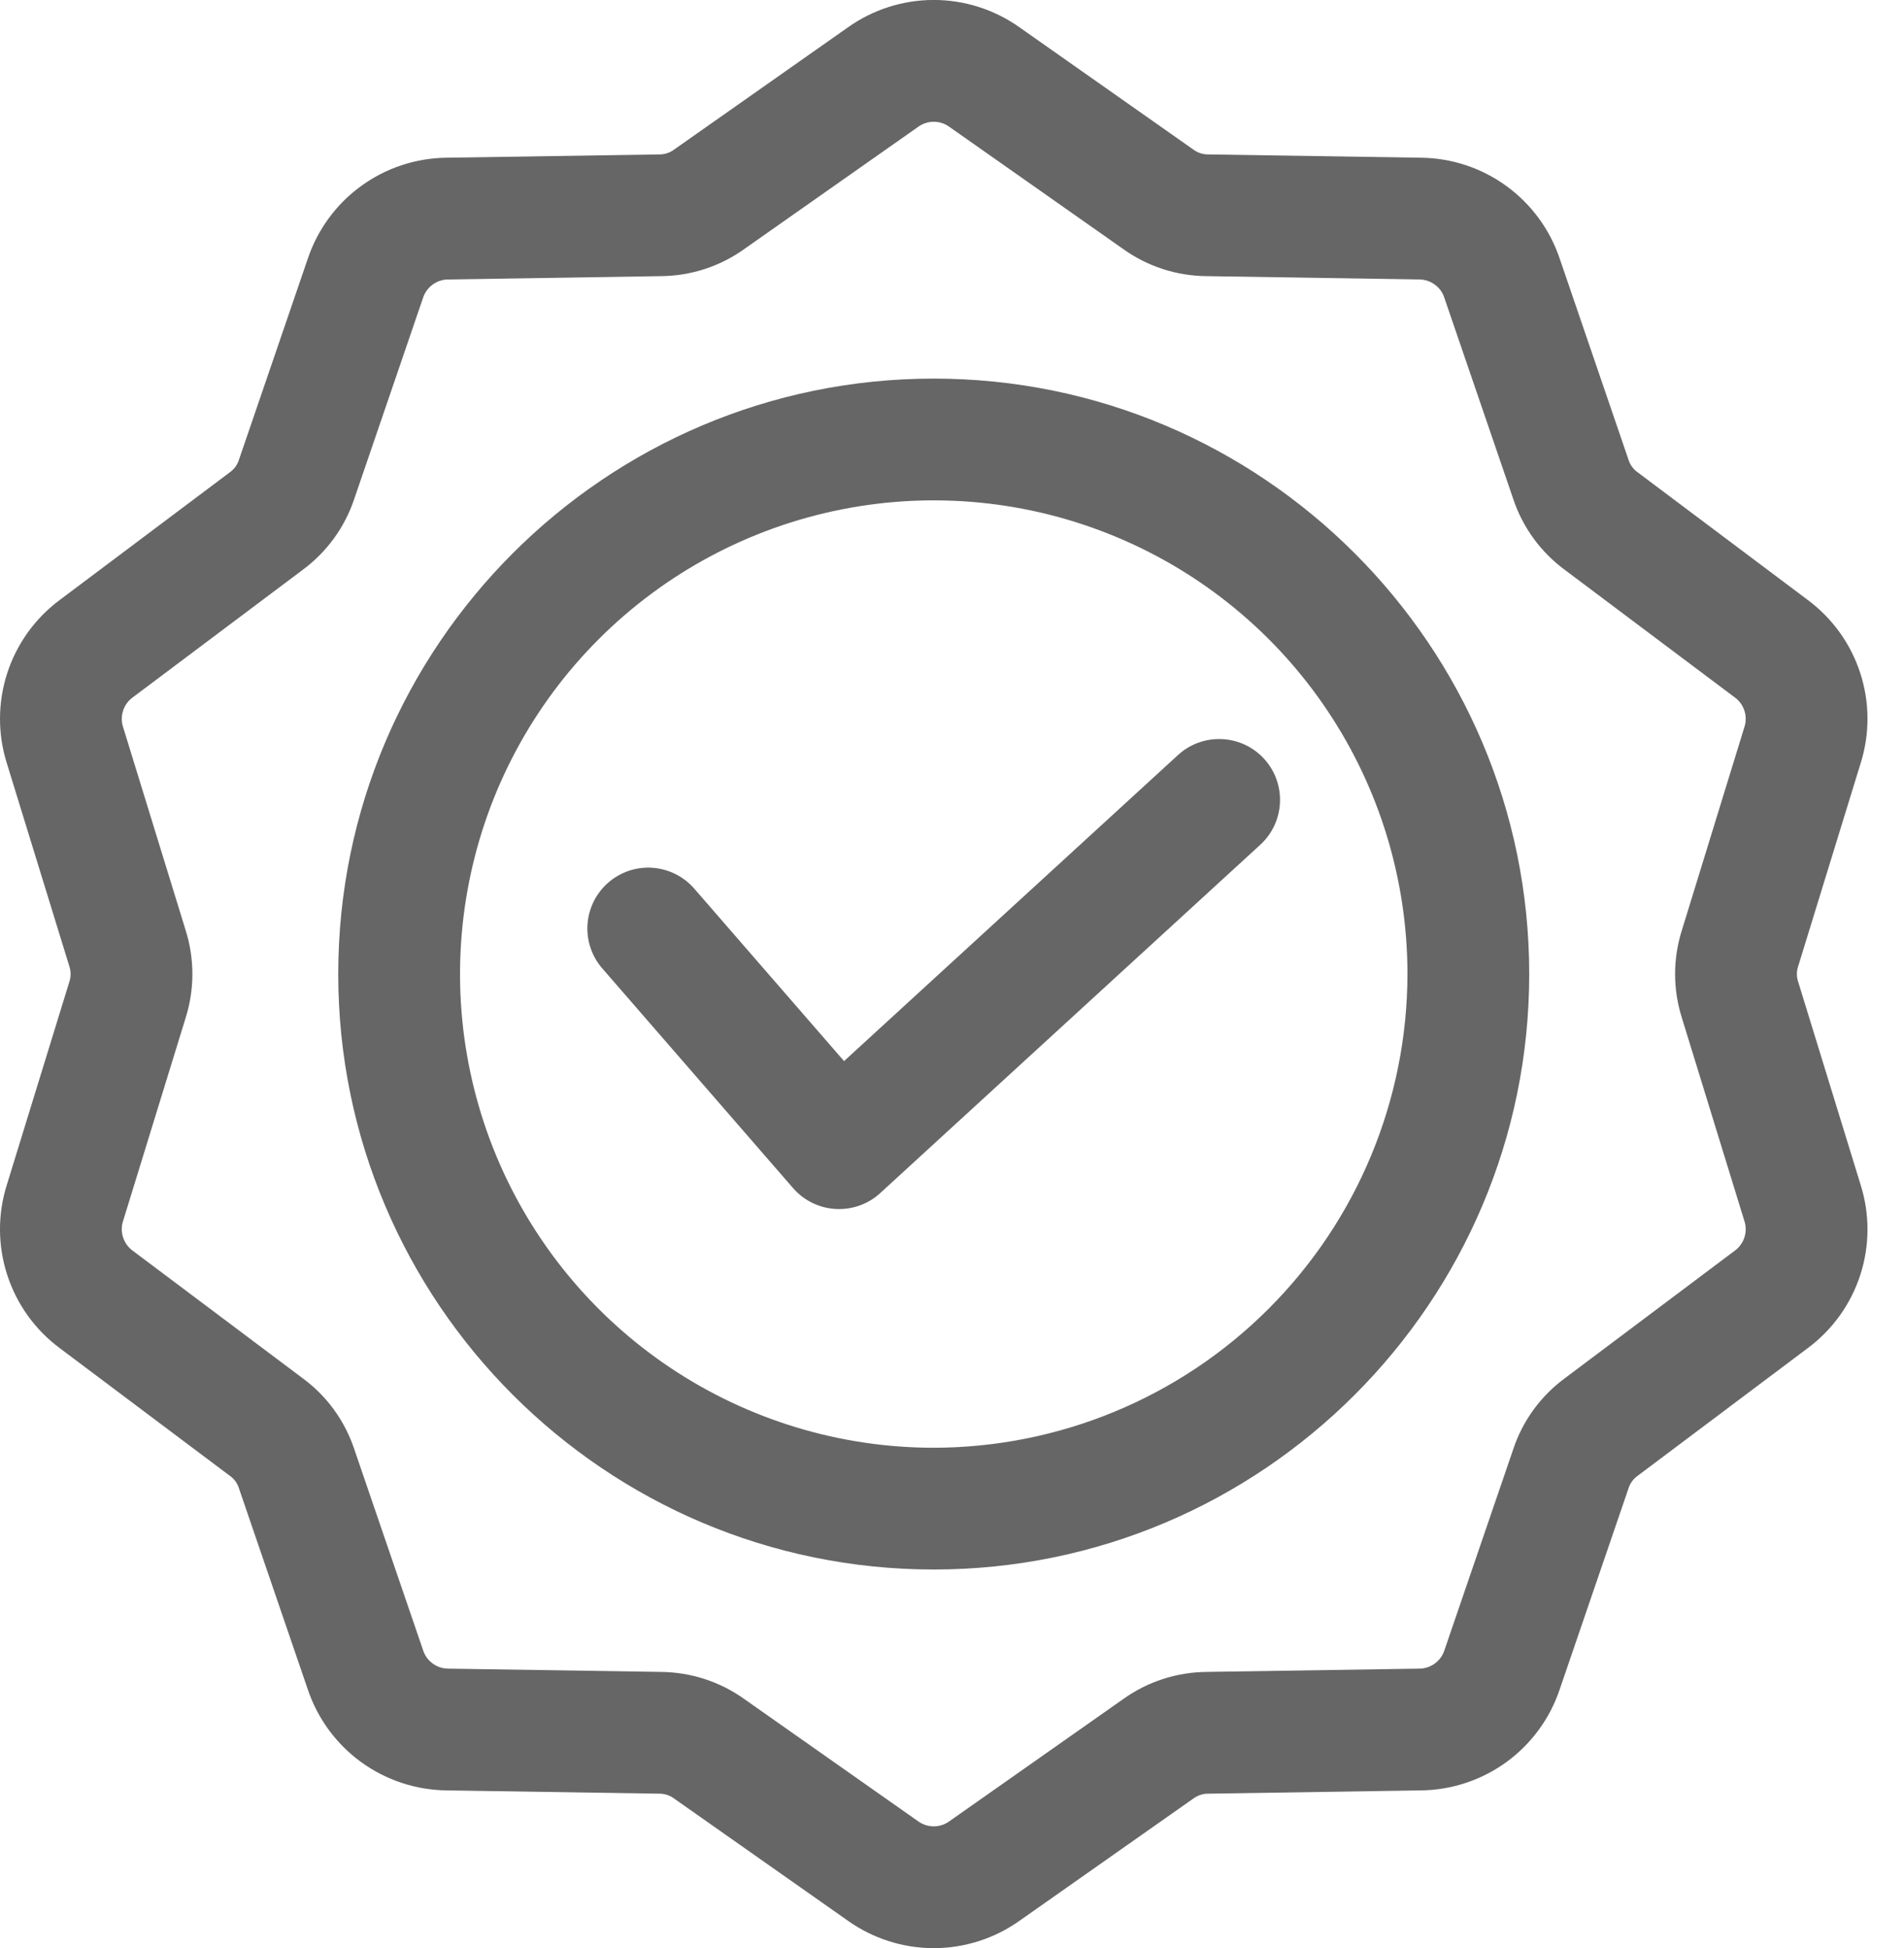 <svg width="43" height="44" viewBox="0 0 43 44" fill="none" xmlns="http://www.w3.org/2000/svg">
<path d="M21.088 8.551C13.672 8.551 7.639 14.584 7.639 22C7.639 29.416 13.672 35.449 21.088 35.449C28.503 35.449 34.536 29.416 34.536 22C34.536 14.584 28.503 8.551 21.088 8.551ZM21.088 32.699C18.972 32.699 16.903 32.071 15.144 30.896C13.384 29.72 12.013 28.049 11.203 26.094C10.394 24.139 10.182 21.988 10.595 19.913C11.007 17.837 12.026 15.931 13.523 14.435C15.019 12.939 16.925 11.92 19 11.507C21.076 11.094 23.227 11.306 25.182 12.116C27.137 12.925 28.808 14.297 29.983 16.056C31.159 17.816 31.786 19.884 31.786 22C31.783 24.836 30.655 27.556 28.649 29.561C26.644 31.567 23.924 32.695 21.088 32.699ZM42.02 26.759L40.613 22.185C40.57 22.065 40.57 21.935 40.613 21.815L42.02 17.241C42.23 16.577 42.227 15.864 42.012 15.202C41.797 14.539 41.38 13.96 40.82 13.546L36.992 10.673C36.888 10.602 36.811 10.496 36.775 10.374L35.226 5.846C35.005 5.186 34.583 4.61 34.02 4.201C33.456 3.791 32.779 3.568 32.082 3.562L27.297 3.488C27.17 3.491 27.046 3.451 26.945 3.374L23.03 0.621C22.463 0.217 21.784 -0.001 21.088 -0.001C20.391 -0.001 19.712 0.217 19.145 0.621L15.23 3.374C15.13 3.451 15.005 3.491 14.879 3.488L10.094 3.562C9.397 3.568 8.72 3.791 8.156 4.201C7.592 4.61 7.171 5.186 6.95 5.846L5.4 10.374C5.364 10.496 5.288 10.601 5.183 10.673L1.356 13.546C0.796 13.96 0.379 14.539 0.164 15.201C-0.051 15.864 -0.055 16.577 0.155 17.241L1.563 21.815C1.605 21.935 1.605 22.065 1.563 22.185L0.155 26.759C-0.055 27.423 -0.052 28.136 0.164 28.798C0.379 29.461 0.796 30.04 1.356 30.454L5.183 33.327C5.288 33.398 5.364 33.504 5.4 33.626L6.95 38.154C7.171 38.814 7.592 39.389 8.156 39.799C8.72 40.208 9.397 40.432 10.094 40.438L14.878 40.512C15.005 40.509 15.129 40.549 15.23 40.626L19.145 43.379C19.712 43.783 20.391 44.001 21.088 44.001C21.784 44.001 22.463 43.783 23.03 43.379L26.945 40.626C27.046 40.549 27.17 40.509 27.297 40.512L32.082 40.438C32.779 40.432 33.456 40.208 34.02 39.799C34.583 39.389 35.005 38.814 35.225 38.154L36.775 33.626C36.811 33.504 36.888 33.399 36.992 33.327L40.819 30.454C41.38 30.04 41.797 29.461 42.012 28.799C42.227 28.136 42.23 27.423 42.02 26.759ZM39.169 28.255L35.342 31.128C34.795 31.53 34.387 32.091 34.174 32.735L32.624 37.263C32.586 37.388 32.508 37.497 32.403 37.573C32.297 37.65 32.17 37.69 32.04 37.688L27.254 37.762C26.576 37.767 25.916 37.981 25.364 38.377L21.449 41.129C21.345 41.207 21.218 41.25 21.088 41.25C20.957 41.25 20.831 41.207 20.726 41.129L16.811 38.376C16.26 37.981 15.6 37.767 14.921 37.762L10.136 37.688C10.006 37.69 9.878 37.65 9.773 37.573C9.668 37.497 9.59 37.388 9.552 37.263L8.002 32.735C7.789 32.091 7.381 31.529 6.834 31.128L3.006 28.255C2.9 28.18 2.82 28.073 2.78 27.948C2.739 27.824 2.74 27.691 2.783 27.567L4.191 22.994C4.396 22.347 4.396 21.653 4.191 21.006L2.783 16.432C2.74 16.309 2.739 16.175 2.78 16.051C2.82 15.927 2.9 15.819 3.006 15.745L6.834 12.872C7.38 12.47 7.788 11.908 8.002 11.264L9.551 6.736C9.589 6.612 9.667 6.503 9.773 6.426C9.878 6.35 10.005 6.309 10.136 6.312L14.921 6.237C15.599 6.233 16.26 6.019 16.811 5.623L20.727 2.871C20.831 2.793 20.958 2.75 21.088 2.75C21.218 2.75 21.345 2.793 21.449 2.871L25.364 5.623C25.915 6.019 26.576 6.233 27.254 6.237L32.039 6.312C32.169 6.31 32.297 6.35 32.402 6.427C32.508 6.503 32.586 6.612 32.623 6.737L34.173 11.264C34.386 11.908 34.795 12.47 35.341 12.872L39.169 15.745C39.276 15.82 39.356 15.927 39.396 16.052C39.436 16.175 39.435 16.309 39.392 16.433L37.985 21.006C37.779 21.653 37.779 22.347 37.985 22.994L39.392 27.567C39.435 27.691 39.436 27.825 39.396 27.948C39.355 28.073 39.276 28.18 39.169 28.255ZM28.547 17.137C28.669 17.27 28.764 17.426 28.826 17.596C28.887 17.765 28.915 17.946 28.907 18.126C28.899 18.306 28.856 18.483 28.78 18.647C28.703 18.811 28.596 18.958 28.462 19.08L19.879 26.947C19.625 27.18 19.294 27.308 18.95 27.308C18.924 27.308 18.898 27.308 18.871 27.306C18.688 27.296 18.509 27.248 18.344 27.168C18.179 27.087 18.032 26.974 17.911 26.835L13.605 21.876C13.486 21.74 13.395 21.582 13.337 21.41C13.279 21.239 13.256 21.058 13.268 20.877C13.281 20.697 13.329 20.52 13.409 20.358C13.49 20.197 13.602 20.052 13.739 19.933C13.875 19.815 14.034 19.724 14.205 19.667C14.377 19.61 14.558 19.587 14.739 19.6C14.919 19.613 15.095 19.662 15.257 19.743C15.419 19.824 15.563 19.936 15.681 20.073L19.062 23.966L26.604 17.053C26.873 16.806 27.229 16.677 27.593 16.693C27.958 16.709 28.301 16.868 28.547 17.137Z" fill="#666666"/>
</svg>
